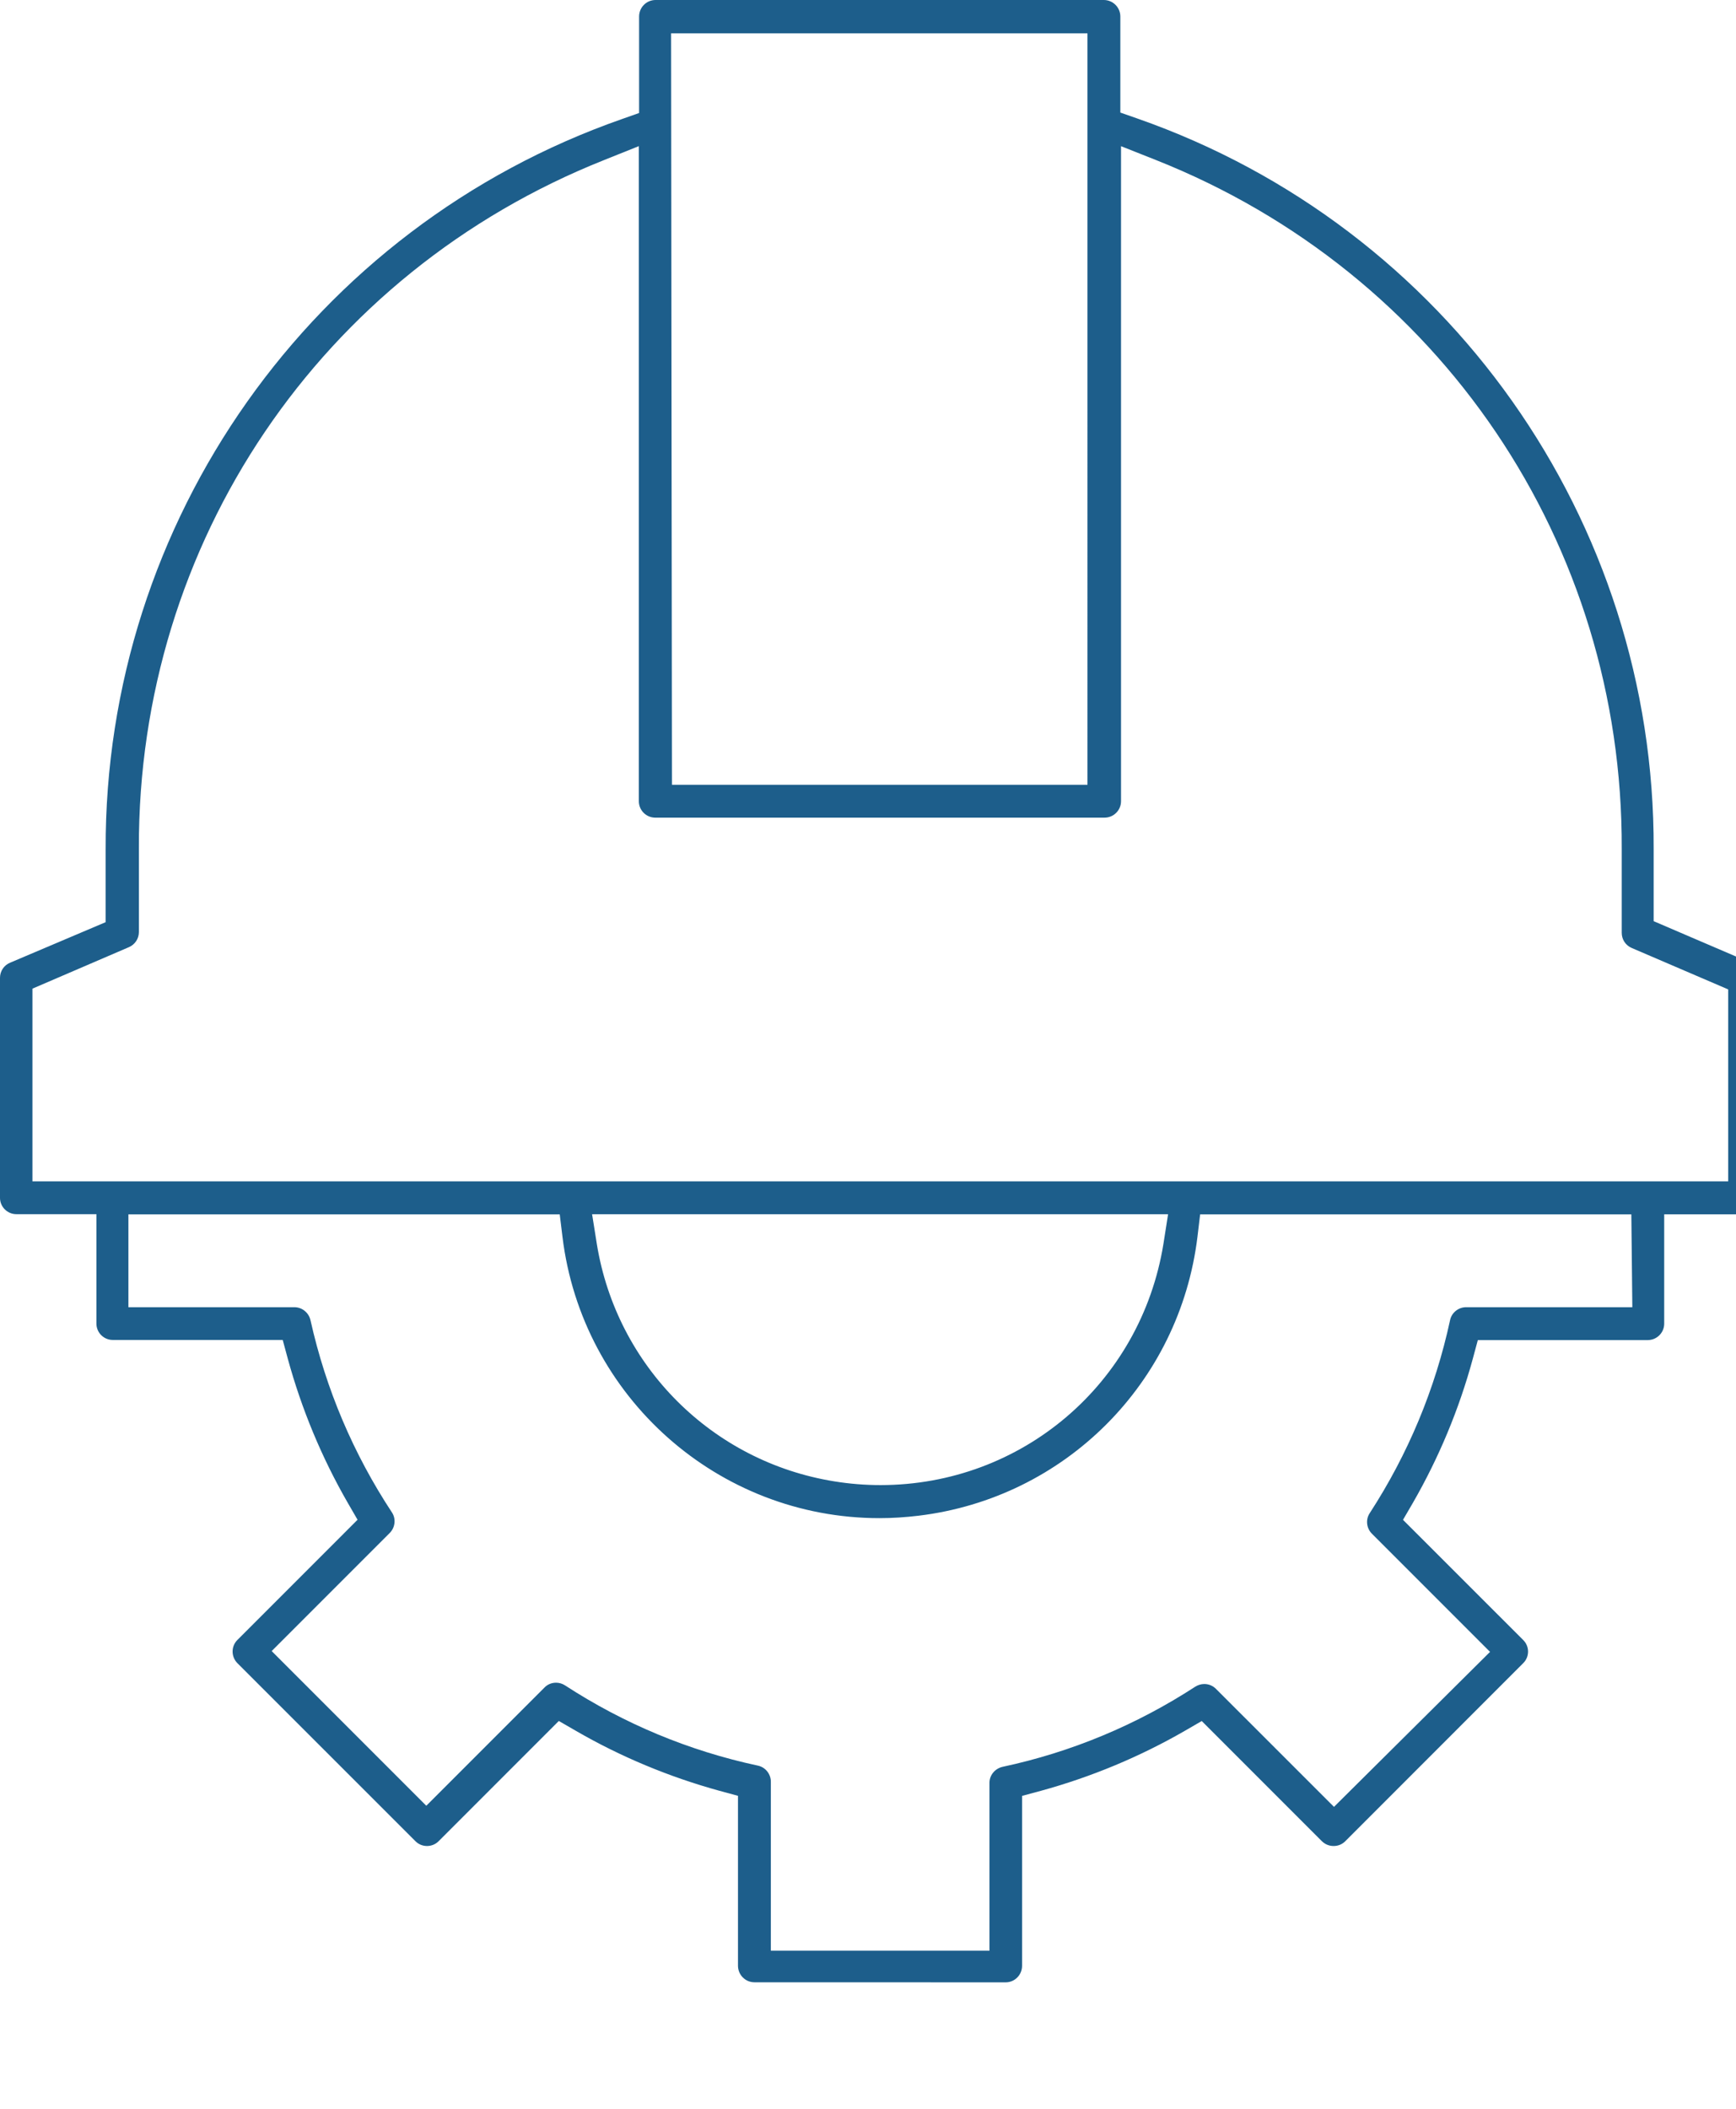 <?xml version="1.0" encoding="utf-8"?>
<!-- Generator: Adobe Illustrator 15.1.0, SVG Export Plug-In . SVG Version: 6.00 Build 0)  -->
<!DOCTYPE svg PUBLIC "-//W3C//DTD SVG 1.1//EN" "http://www.w3.org/Graphics/SVG/1.1/DTD/svg11.dtd">
<svg version="1.1" id="Layer_1" xmlns="http://www.w3.org/2000/svg" xmlns:xlink="http://www.w3.org/1999/xlink" x="0px" y="0px"
	 width="28px" height="34px" viewBox="0 0 28 34" enable-background="new 0 0 28 34" xml:space="preserve">
<path fill="#1D5E8B" d="M12.168,31.96c-0.146,0-0.265-0.119-0.265-0.267v-2.739l-0.302-0.082c-0.812-0.224-1.591-0.548-2.316-0.968
	l-0.272-0.157l-1.94,1.94c-0.049,0.049-0.116,0.076-0.186,0.076c-0.07,0-0.137-0.027-0.187-0.078l-2.872-2.871
	c-0.102-0.104-0.102-0.271,0.001-0.373l1.938-1.938L5.609,24.23c-0.42-0.729-0.745-1.512-0.967-2.323L4.56,21.604H1.82
	c-0.146,0-0.265-0.117-0.265-0.265v-1.763H0.266C0.119,19.577,0,19.458,0,19.313v-3.548c0-0.106,0.063-0.202,0.162-0.243
	l1.542-0.654v-1.171c-0.018-5.298,3.33-10.03,8.329-11.778l0.275-0.097V0.266C10.308,0.119,10.427,0,10.573,0h7.231
	c0.146,0,0.266,0.119,0.266,0.266v1.549l0.275,0.096c5,1.748,8.346,6.48,8.327,11.777v1.164l1.562,0.67
	c0.1,0.041,0.164,0.137,0.164,0.244v3.546c0,0.146-0.119,0.266-0.267,0.266h-1.289v1.763c0,0.146-0.118,0.265-0.266,0.265h-2.74
	l-0.082,0.304c-0.221,0.813-0.547,1.594-0.967,2.323l-0.158,0.271l1.94,1.939c0.103,0.103,0.103,0.27-0.002,0.373l-2.87,2.871
	c-0.05,0.049-0.115,0.076-0.187,0.076c-0.072,0-0.137-0.027-0.188-0.076l-1.939-1.939l-0.273,0.158
	c-0.727,0.419-1.508,0.744-2.321,0.967l-0.304,0.082v2.74c0,0.146-0.118,0.266-0.264,0.266L12.168,31.96L12.168,31.96z M8.969,27.13
	c0.051,0,0.101,0.015,0.144,0.043c0.952,0.619,1.999,1.056,3.111,1.294c0.124,0.026,0.212,0.139,0.209,0.266v2.718h3.526v-2.697
	c-0.004-0.127,0.084-0.237,0.209-0.267c1.111-0.237,2.158-0.674,3.111-1.293c0.043-0.027,0.094-0.043,0.145-0.043
	c0.07,0,0.137,0.027,0.188,0.078l1.904,1.903l2.517-2.499l-1.906-1.906c-0.088-0.088-0.103-0.228-0.035-0.33
	c0.619-0.953,1.056-2,1.296-3.111c0.024-0.121,0.135-0.21,0.258-0.21h2.682l-0.016-1.497h-6.955l-0.043,0.361
	c-0.287,2.361-2.138,4.213-4.5,4.498c-0.209,0.025-0.421,0.039-0.629,0.039c-2.601,0-4.799-1.951-5.113-4.537l-0.044-0.361H2.071
	v1.497h2.678c0.124,0,0.232,0.089,0.259,0.21c0.248,1.111,0.69,2.152,1.315,3.101c0.066,0.101,0.051,0.24-0.036,0.328l-1.905,1.905
	l2.494,2.494l1.906-1.906C8.831,27.157,8.897,27.13,8.969,27.13z M9.626,20.055c0.319,1.971,1.858,3.512,3.831,3.829
	c0.246,0.04,0.496,0.06,0.744,0.06c2.279,0,4.199-1.635,4.564-3.889l0.075-0.478H9.55L9.626,20.055z M9.745,2.58
	C5.171,4.398,2.225,8.754,2.24,13.676v1.351c0,0.107-0.063,0.202-0.161,0.244L0.523,15.94v3.107h27.351v-3.095l-1.554-0.667
	c-0.102-0.043-0.163-0.139-0.163-0.245v-1.352c0.02-4.929-2.931-9.29-7.513-11.108l-0.563-0.223v10.561
	c0,0.146-0.119,0.265-0.266,0.265h-7.246c-0.146,0-0.265-0.118-0.265-0.265V2.356L9.745,2.58z M10.838,12.653h6.702V0.537h-6.716
	L10.838,12.653z"/>
</svg>

